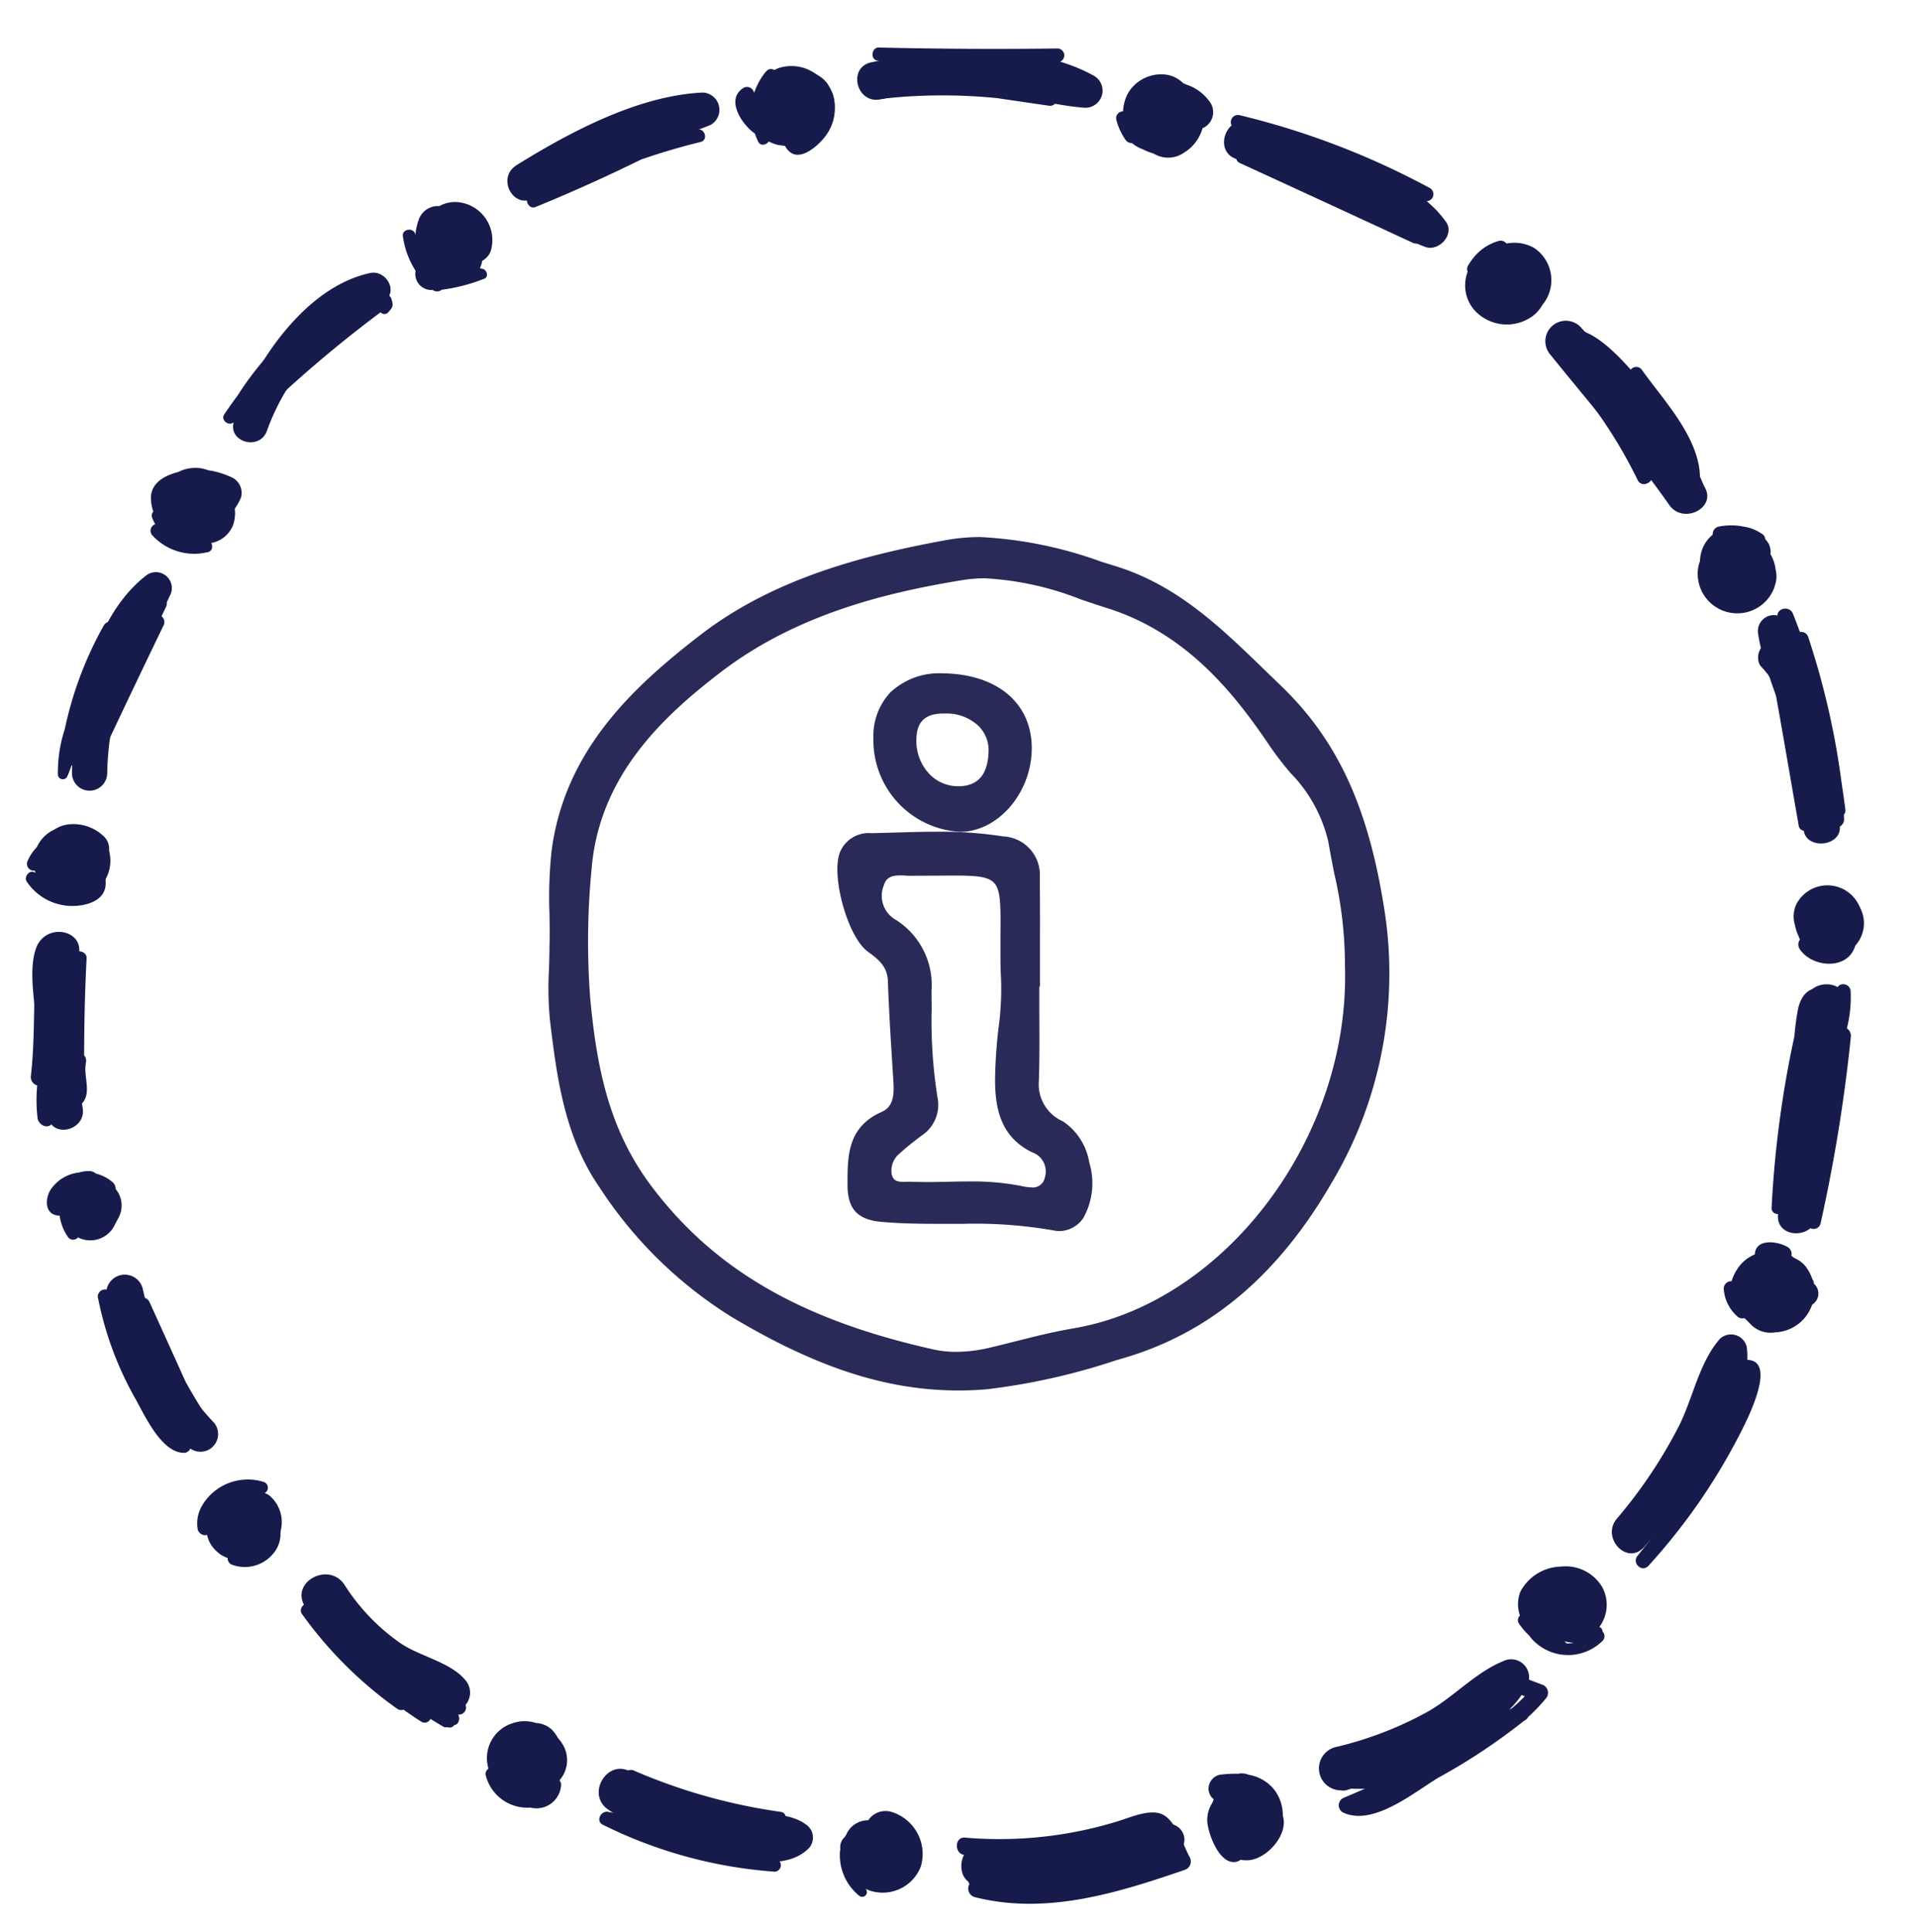 <svg height="98.809" viewBox="0 0 98.051 98.809" width="98.051" xmlns="http://www.w3.org/2000/svg"><g fill-rule="evenodd"><g fill="#2a2a58" transform="translate(3.746 -229.337)"><path d="m67.02 275.593c-.831-5.118-2.414-8.479-5.295-11.236l-.779-.752c-2.31-2.238-4.49-4.351-7.662-5.327l-.687-.212a21.164 21.164 0 0 0 -6.197-1.266 9.772 9.772 0 0 0 -1.765.157c-4.081.752-8.767 1.916-12.566 4.855-3.553 2.737-6.932 5.967-7.6 11.02a22.219 22.219 0 0 0 -.111 3.232c.009.56.017 1.12 0 1.683 0 .388-.013.778-.025 1.168a17.125 17.125 0 0 0 .05 2.585c.333 2.767.711 5.9 2.512 8.52a21.79 21.79 0 0 0 6.731 6.63c4.374 2.622 7.972 3.792 11.665 3.792.478 0 .963-.021 1.439-.062a33.291 33.291 0 0 0 6.572-1.47l.458-.135c4.4-1.3 7.867-4.229 10.6-8.943a20.922 20.922 0 0 0 2.66-14.239zm-18.873 22.347c-.44.111-.882.222-1.322.326a7.606 7.606 0 0 1 -1.664.2 5.344 5.344 0 0 1 -1.167-.124c-6.753-1.509-11.193-4.076-14.4-8.321-2.128-2.821-2.8-5.885-3.15-9.618a38.284 38.284 0 0 1 .066-6.6c.38-4.732 3.558-7.76 6.618-10.1 3.959-3.028 8.678-4.1 12.345-4.7a7.331 7.331 0 0 1 1.17-.093 15.643 15.643 0 0 1 4.924 1.09c.43.145.86.291 1.289.425 4.02 1.26 6.475 4.279 8.347 7.065a17.016 17.016 0 0 0 1.05 1.365 7.459 7.459 0 0 1 1.939 3.511c.091.529.192 1.054.293 1.576a20.714 20.714 0 0 1 .561 4.806c.268 8.7-6.084 17.182-13.869 18.514-1.023.172-2.043.429-3.03.678z"/><path d="m51.955 288.036a2.065 2.065 0 0 1 -1.237-2.1c.036-1.169.028-2.355.022-3.5v-1.3h.033v-1.643c0-1.306.006-2.609-.011-3.917a1.965 1.965 0 0 0 -1.869-2.115 20.565 20.565 0 0 0 -3.384-.239c-.707 0-1.412.02-2.119.041-.419.011-.839.024-1.258.032a1.58 1.58 0 0 0 -1.586.969c-.479 1.194.389 4.326 1.409 5.079.589.425 1.009.783 1.04 1.512.051 1.514.149 3.047.242 4.532l.04.641c.047.735-.038 1.276-.609 1.526-1.739.771-1.739 2.252-1.739 3.683-.009 1.264.494 1.825 1.735 1.935.938.085 1.865.1 2.967.1h1.223a23.306 23.306 0 0 1 4.661.346 1.374 1.374 0 0 0 .259.025 1.5 1.5 0 0 0 1.219-.674 3.648 3.648 0 0 0 .3-2.838 3.145 3.145 0 0 0 -1.338-2.095zm-7.837 3.084-.332.006c-.309 0-.518-.062-.595-.374a1.13 1.13 0 0 1 .4-1.074c.344-.318.728-.611 1.1-.9a1.879 1.879 0 0 0 .841-1.965 25.094 25.094 0 0 1 -.3-4.5l-.007-.941a3.945 3.945 0 0 0 -1.81-3.635 1.407 1.407 0 0 1 -.632-1.763c.125-.429.423-.518.832-.518.094 0 .189 0 .283.009s.185.009.273.009l2.216-.011c1.13 0 1.72.053 2.022.358.358.36.353 1.109.344 2.6 0 .529-.007 1.149.006 1.884a14.717 14.717 0 0 1 -.111 2.993 25.2 25.2 0 0 0 -.173 2.621c.008 1.372.239 2.882 1.886 3.692a1.035 1.035 0 0 1 .658 1.3.617.617 0 0 1 -.663.5 2.875 2.875 0 0 1 -.558-.077 12.957 12.957 0 0 0 -2.648-.228c-.373 0-.746.008-1.12.016s-.743.015-1.115.015c-.235-.004-.48-.007-.797-.017z" transform="translate(-1.326 -1.353)"/><path d="m46.86 272.5c1.941-.008 3.651-2 3.659-4.264.007-2.3-1.747-3.808-4.56-3.841a3.652 3.652 0 0 0 -2.658.96 3.248 3.248 0 0 0 -.881 2.368 4.69 4.69 0 0 0 4.44 4.777zm.964-5.385a1.742 1.742 0 0 1 .486 1.286c-.039 1.15-.518 1.729-1.464 1.768h-.094a2.04 2.04 0 0 1 -1.475-.63 2.467 2.467 0 0 1 -.658-1.8c.021-.879.461-1.289 1.385-1.289h.116a2.365 2.365 0 0 1 1.705.664z" transform="translate(-1.492 -.626)"/></g><g fill="#161b4b"><path d="m434.549 493.47a1.7 1.7 0 0 0 -2.677-.69 1.4 1.4 0 0 0 -.23 1.771 1.18 1.18 0 0 0 .216.313c.023.027.049.05.073.074a.406.406 0 0 0 .033.031 1.311 1.311 0 0 0 1.485.292 1.442 1.442 0 0 0 1.1-1.792" transform="matrix(-.276 -.961 .961 -.276 -350.402 614.037)"/><path d="m449.614 496.837a1.809 1.809 0 0 0 -2.641-1.314 2.07 2.07 0 0 0 -1.051 2.169 1.954 1.954 0 0 0 1.74 1.539.554.554 0 0 0 .137.007.893.893 0 0 0 .766-.043 2.248 2.248 0 0 0 1.117-1.655 1.729 1.729 0 0 0 -.068-.7" transform="matrix(-.276 -.961 .961 -.276 -350.597 611.632)"/><path d="m463.252 506.448c.021-.707-.151-1.481-.878-1.7a2.183 2.183 0 0 0 -2.674 1.452 1.481 1.481 0 0 0 .158 2.193 1.843 1.843 0 0 0 .789.322 3.557 3.557 0 0 0 .441.449.877.877 0 0 0 1.08-.088 4.2 4.2 0 0 0 .746-1.125 1.823 1.823 0 0 0 .32-.685 1.923 1.923 0 0 0 .016-.818" transform="matrix(-.276 -.961 .961 -.276 -349.728 609.102)"/><path d="m471.345 520.725c0-.022.014-.043.019-.065a1.039 1.039 0 0 0 -.408-1.156 3.166 3.166 0 0 0 -2.3-.55 1.894 1.894 0 0 0 -1.46 1.68 1.508 1.508 0 0 0 .855 1.421.925.925 0 0 0 .372.564 1.949 1.949 0 0 0 2.876-.989 1.655 1.655 0 0 0 .05-.9" transform="matrix(-.276 -.961 .961 -.276 -347.847 607.22)"/><path d="m473.058 536.747a2.112 2.112 0 0 0 -2.462-1.888c-.065.009-.127.023-.19.037a1.163 1.163 0 0 0 -.937.464 1.508 1.508 0 0 0 -.273.479 2.231 2.231 0 0 0 -.233 1.55c.27 1.246 1.786 2.141 2.849 1.354a2.11 2.11 0 0 0 1.245-2" transform="matrix(-.276 -.961 .961 -.276 -345.419 606.23)"/><path d="m466.951 550.828a1.663 1.663 0 0 0 -2.272.361c-.109.072-.209.147-.3.218a1.416 1.416 0 0 0 -.386 1.509 2.146 2.146 0 0 0 .943 1.255.46.46 0 0 0 .009.079.9.9 0 0 0 1.074.681 2.338 2.338 0 0 0 1.274-.925 2.162 2.162 0 0 0 -.34-3.178" transform="matrix(-.276 -.961 .961 -.276 -342.727 606.308)"/><path d="m456.76 564.887a2.18 2.18 0 0 0 -.254-1.073 1.929 1.929 0 0 0 -2.5-.86 2.24 2.24 0 0 0 -1.118 2.838 1.854 1.854 0 0 0 .394.59 1.977 1.977 0 0 0 2.93.384 2.053 2.053 0 0 0 .552-1.879" transform="matrix(-.276 -.961 .961 -.276 -340.296 607.516)"/><path d="m440.667 569.324a2.023 2.023 0 0 0 -2.065 3.466c.017.01.037.016.056.029a1.4 1.4 0 0 0 .778.262 1.943 1.943 0 0 0 1.73-.573 1.124 1.124 0 0 0 .487-.557 2.153 2.153 0 0 0 -.987-2.627" transform="matrix(-.276 -.961 .961 -.276 -338.628 609.589)"/><path d="m425.193 571.182a1.6 1.6 0 0 0 -.091-1.079c-.006-.01-.014-.02-.021-.031-.016-.119-.037-.237-.059-.353a.859.859 0 0 0 -.588-.647 1.877 1.877 0 0 0 -1.382.19 1.663 1.663 0 0 0 -.807 1.158v.052a1.109 1.109 0 0 0 -.093.678 1.7 1.7 0 0 0 1.093 1.259 1.657 1.657 0 0 0 1.646-.3 1.024 1.024 0 0 0 .307-.925" transform="matrix(-.276 -.961 .961 -.276 -337.936 612.044)"/><path d="m410.62 562.561c-1.052-1.388-3.372-.477-3.674 1.082a2.087 2.087 0 0 0 2.957 2.206 1.716 1.716 0 0 0 .51-.44 1.894 1.894 0 0 0 .437-.49 2.135 2.135 0 0 0 -.229-2.358" transform="matrix(-.276 -.961 .961 -.276 -338.373 614.759)"/><path d="m399.558 549.394a1.771 1.771 0 0 0 -2.452.282 2.4 2.4 0 0 0 -.629 1.75 1.483 1.483 0 0 0 .109 1.179 1.9 1.9 0 0 0 2.012.876 2.175 2.175 0 0 0 1.612-1.751 2.412 2.412 0 0 0 -.652-2.335" transform="matrix(-.276 -.961 .961 -.276 -339.921 616.99)"/><path d="m395.413 535.469a6.032 6.032 0 0 0 .214-.931.739.739 0 0 0 -.5-.729.682.682 0 0 0 -.613.094 2.043 2.043 0 0 0 -.6-.263 2.246 2.246 0 0 0 -.947-.036 2.078 2.078 0 0 0 -.442.077 1.7 1.7 0 0 0 -.917 2.577 2.119 2.119 0 0 0 2.619.714 2.152 2.152 0 0 0 .989-1 .93.93 0 0 0 .2-.5" transform="matrix(-.276 -.961 .961 -.276 -342.121 618.487)"/><path d="m397.895 519.238c-.027-.034-.055-.065-.085-.1a1.825 1.825 0 0 0 -.583-1.067 1.853 1.853 0 0 0 -2.822.282 2.092 2.092 0 0 0 .476 2.818 2.247 2.247 0 0 0 3.115-.687 1.06 1.06 0 0 0 -.1-1.247" transform="matrix(-.276 -.961 .961 -.276 -344.762 618.777)"/><path d="m406.321 505.434a1.867 1.867 0 0 0 -2.189-1.823 1.976 1.976 0 0 0 -1.623 2.356 2.073 2.073 0 0 0 2.929 1.29 1.284 1.284 0 0 0 .562-.692 1.863 1.863 0 0 0 .321-1.131" transform="matrix(-.276 -.961 .961 -.276 -347.336 618.087)"/><path d="m416.536 494.915a2.026 2.026 0 0 0 -.4 2.482 1.778 1.778 0 0 0 2.641.734 1.659 1.659 0 0 0 .184-.2c.01-.009.022-.015.033-.023 1.7-1.474-.654-4.452-2.455-2.991" transform="matrix(-.276 -.961 .961 -.276 -349.366 616.385)"/><path d="m429.994 493.177a16.248 16.248 0 0 0 -8.552 1.9.905.905 0 0 0 .837 1.6 14.363 14.363 0 0 1 7.627-1.612.948.948 0 0 0 .088-1.892" transform="matrix(-.276 -.961 .961 -.276 -349.81 615.647)"/><path d="m445.617 494.673c-.977-.717-2.845-.854-4.007-1.094-1.465-.3-2.939-.528-4.424-.7-1.171-.134-1.247 1.688-.087 1.828 1.421.169 2.831.388 4.231.695q.887.194 1.764.426c.293.076.585.154.875.237a2.15 2.15 0 0 0 .264.129.807.807 0 0 0 .294.383c1.243.894 2.288-1.03 1.09-1.908" transform="matrix(-.276 -.961 .961 -.276 -350.544 613.254)"/><path d="m460.066 504.447c-1.292-3.189-5.512-5.423-8.61-6.373a.9.9 0 0 0 -.56 1.714 14.985 14.985 0 0 1 4.366 2.165c1.358.989 2.242 2.348 3.485 3.418a.816.816 0 0 0 1.319-.925" transform="matrix(-.276 -.961 .961 -.276 -350.366 610.817)"/><path d="m464.366 509.208c-.926-.657-1.862.811-.955 1.472a11.262 11.262 0 0 1 3.221 3.577 39.716 39.716 0 0 1 1.514 4.081c.342.792 1.509.428 1.564-.346.244-3.386-2.77-6.96-5.343-8.784" transform="matrix(-.276 -.961 .961 -.276 -349.209 608.317)"/><path d="m471.811 524.306c-.333-1.166-2.163-.767-1.844.415a29.055 29.055 0 0 1 .914 4.824c.155 1.63-.012 3.266.176 4.886a.886.886 0 0 0 1.7.08c.767-3.216-.059-7.088-.942-10.205" transform="matrix(-.276 -.961 .961 -.276 -347.23 606.577)"/><path d="m470.39 540.517a21.064 21.064 0 0 1 -1.158 5.365c-.581 1.6-1.574 3-2.146 4.587a.877.877 0 0 0 1.414.917c2.626-2.581 3.558-7.246 3.84-10.777.1-1.258-1.838-1.345-1.95-.092" transform="matrix(-.276 -.961 .961 -.276 -344.582 606.31)"/><path d="m464.042 554.837a24.981 24.981 0 0 1 -3.342 4.525c-1.13 1.2-2.66 2.14-3.612 3.464-.426.595.2 1.624.947 1.365 1.7-.6 3.088-2.153 4.275-3.471a27.494 27.494 0 0 0 3.439-4.77c.649-1.133-1.037-2.248-1.708-1.112" transform="matrix(-.276 -.961 .961 -.276 -341.81 607.232)"/><path d="m452.365 565.628c-3.018 1.269-5.945 2.646-9.048 3.715-1.209.415-.8 2.382.442 1.973a58.98 58.98 0 0 0 9.574-3.83 1.048 1.048 0 0 0 -.968-1.858" transform="matrix(-.276 -.961 .961 -.276 -339.407 608.985)"/><path d="m438.249 571.076c-1.679-.218-3.435.109-5.141.05a36 36 0 0 1 -5.117-.576c-1.029-.186-1.371 1.63-.335 1.828 3.239.62 7.544 1.43 10.731.3a.814.814 0 0 0 -.138-1.6" transform="matrix(-.276 -.961 .961 -.276 -337.919 611.206)"/><path d="m422.11 569.1q-5-2.138-9.988-4.278c-1.194-.511-1.8 1.4-.625 1.915l9.965 4.347c1.226.536 1.873-1.459.648-1.984" transform="matrix(-.276 -.961 .961 -.276 -338.102 614.009)"/><path d="m408.681 561.974c-.881-1.375-2.569-2.178-3.757-3.294a24.637 24.637 0 0 1 -3.629-4.312c-.7-1.063-2.48-.172-1.779.933a25.888 25.888 0 0 0 3.848 4.8c1.243 1.2 2.784 2.825 4.549 3.075a.828.828 0 0 0 .768-1.2" transform="matrix(-.276 -.961 .961 -.276 -339.288 616.307)"/><path d="m396.957 549.241c-.165-1.515-1.065-2.925-1.42-4.43a18.355 18.355 0 0 1 -.435-5.017 1.123 1.123 0 0 0 -2.243-.107 20.448 20.448 0 0 0 .457 5.627c.367 1.591.847 3.622 2.077 4.744a.92.92 0 0 0 1.564-.817" transform="matrix(-.276 -.961 .961 -.276 -341.389 618.019)"/><path d="m393.638 522.82c-1.346 2.79-3.119 7.853-1.13 10.682a.812.812 0 0 0 1.364-.293c.467-1.392.068-2.978.2-4.445a15.652 15.652 0 0 1 1.423-5.052c.486-1.063-1.349-1.957-1.862-.892" transform="matrix(-.276 -.961 .961 -.276 -343.899 618.945)"/><path d="m401.65 508.2a15.487 15.487 0 0 0 -3.658 4.536c-.69 1.319-1.842 3.292-1.072 4.731a.805.805 0 0 0 1.237.22c1.076-.828 1.211-2.758 1.855-3.95a13.765 13.765 0 0 1 3.151-3.87c1.094-.951-.415-2.614-1.513-1.666" transform="matrix(-.276 -.961 .961 -.276 -346.394 618.802)"/><path d="m414.241 497.808a13.448 13.448 0 0 0 -4.4 2.208c-1.09.831-2.834 2.25-2.862 3.723a.974.974 0 0 0 1.407.9c1.088-.484 1.787-1.9 2.721-2.668a10.458 10.458 0 0 1 3.637-1.915c1.407-.424.923-2.674-.506-2.25" transform="matrix(-.276 -.961 .961 -.276 -348.456 617.638)"/><path d="m395.31 522.643a9.424 9.424 0 0 0 -1.358 5.228.275.275 0 0 0 .033.118c-.01.1-.023.2-.033.3-.083.938-.062 1.866-.069 2.805 0 .384.071 1.051-.25 1.36a3.173 3.173 0 0 1 -1.332.34c-.037-.655-.069-1.316-.084-1.976a.423.423 0 0 0 .092-.292 13.122 13.122 0 0 1 1.943-7.486c.2-.332-.178-.624-.469-.511a.456.456 0 0 0 -.709.056c-1.912 3.261-1.823 7.077-1.636 10.729a.453.453 0 0 0 .575.417c.686-.151 2.009-.167 2.489-.76.449-.557.272-1.67.269-2.312a20.564 20.564 0 0 1 1.357-7.7c.185-.478-.576-.743-.818-.321" transform="matrix(-.276 -.961 .961 -.276 -343.879 618.985)"/><path d="m402.861 509.5c-.024.019-.044.038-.066.057l-.007.009a9.292 9.292 0 0 0 -1.94 2.471q-.909 1.483-1.816 2.965c.015-2.379 1.6-4.762 2.592-6.818.166-.349-.3-.747-.572-.42a23.441 23.441 0 0 0 -4.726 7.779.33.33 0 0 0 .607.239c.707-1.315 1.368-2.6 2.093-3.847a7.654 7.654 0 0 0 -.577 4.239.279.279 0 0 0 .159.206c-.154.376.4.687.574.3a29.1 29.1 0 0 1 4.113-6.648c.232-.28-.1-.792-.432-.533" transform="matrix(-.276 -.961 .961 -.276 -346.423 618.871)"/><path d="m396.611 548.784a19.98 19.98 0 0 1 -2.654-8.593 2.907 2.907 0 0 0 -.034-.521c-.084-.541-.905-.562-.876.021 0 .072.009.142.013.213a6.236 6.236 0 0 0 -.2.692c-.052-.379-.1-.76-.147-1.143a.418.418 0 0 0 -.712-.275c-1.132 1.274-.006 3.8.365 5.192a30.568 30.568 0 0 0 1.561 4.951c.015.047.027.093.043.14a.375.375 0 0 0 .106.169 9.386 9.386 0 0 0 .66 1.131.442.442 0 0 0 .691.072q.567-.758 1.132-1.516a.461.461 0 0 0 .055-.533m-.892.2c-.194.259-.386.518-.579.777a9.155 9.155 0 0 1 -.413-.819c-.3-2.121-1.222-4.249-1.342-6.376a20.886 20.886 0 0 0 2.334 6.418" transform="matrix(-.276 -.961 .961 -.276 -341.268 618.209)"/><path d="m407.028 562.054a2.793 2.793 0 0 0 -.781.187.24.24 0 0 0 -.063.036c-.087-.059-.182-.127-.284-.2a.367.367 0 0 0 -.091-.355 40.019 40.019 0 0 1 -5.06-6.333.338.338 0 0 0 -.574.356q.571.9 1.187 1.773c-.718-.9-1.4-1.836-2.063-2.775-.28-.394-.905-.02-.643.4a30.955 30.955 0 0 0 5.08 6.255c.542.51 3.6 3.474 3.715 1.06a.414.414 0 0 0 -.424-.4" transform="matrix(-.276 -.961 .961 -.276 -339.146 616.395)"/><path d="m422.519 570.185c.427-.629-.085-1.2-.636-1.481a13.129 13.129 0 0 0 -1.26-.549 54.233 54.233 0 0 0 -8.109-3.543c-.383-.141-.6.468-.256.655l.223.118a.381.381 0 0 0 .07.56l3.489 2.234c.051.033.106.066.161.1-.342-.129-.684-.258-1.024-.39-.616-.283-1.23-.561-1.847-.84a8.284 8.284 0 0 1 -1.017-.657.323.323 0 0 0 -.408.008c-.171-.078-.342-.157-.513-.234a.359.359 0 0 0 -.346.63 82.221 82.221 0 0 0 8.764 4.131.454.454 0 0 0 .454-.083 6.438 6.438 0 0 0 1.793.714.376.376 0 0 0 .182-.728c-.2-.047-.39-.1-.577-.163a1.055 1.055 0 0 0 .858-.479m-7.027-3.209q.382.138.763.277c.552.25 1.107.495 1.667.725.858.356 1.726.689 2.6 1.005.39.142 2.022.522.442.881-.27.06-.824-.162-1.157-.134a.3.3 0 0 0 -.073.017 16.507 16.507 0 0 0 -2.562-1.721q-.838-.525-1.679-1.051" transform="matrix(-.276 -.961 .961 -.276 -338.124 614.015)"/><path d="m438.664 572.293q-.588.044-1.179.074a.9.9 0 0 0 .073-1.134.855.855 0 0 0 -.756-.5c-.249-.006-.321.1-.56.193a2.268 2.268 0 0 1 -1.487.169c-2.2-.225-4.387-.472-6.581-.705-.436-.047-.521.706-.086.774.136.022.272.04.407.059a.337.337 0 0 0 .257.15l2.406.194q.97.1 1.943.176a9.16 9.16 0 0 0 2.817.206 5.43 5.43 0 0 0 .73-.32c-.108.183-.216.364-.323.547-.162.023-.323.043-.485.065-.314.031-.631.038-.945.055-1.066.05-2.133.058-3.2.036-1.212-.086-2.425-.222-3.637-.421a.412.412 0 0 0 -.2.8c.074.02.148.036.222.055a.335.335 0 0 0 .228.144c.451.071.9.133 1.354.191a40.073 40.073 0 0 0 7.64.42.378.378 0 0 0 .38-.337c.333-.026.666-.051 1-.086.5-.055.5-.84-.021-.8" transform="matrix(-.276 -.961 .961 -.276 -337.967 611.129)"/><path d="m453.113 566.168a.407.407 0 0 0 -.457-.174l-1.608.476a.325.325 0 0 0 -.441-.141c-.508.218-1.019.42-1.534.616a24.441 24.441 0 0 1 -4.175 1.124c-.549.1-.3.94.252.837.3-.058.607-.122.908-.19a.4.4 0 0 0 .242 0c.531-.15 1.058-.315 1.581-.486.242-.075.483-.151.721-.234q1.9-.579 3.825-1.107a2.178 2.178 0 0 1 -.806.767 25.555 25.555 0 0 1 -6.888 2.724q-.326.052-.652.1c-.066-.026-.13-.051-.194-.081a.329.329 0 0 0 -.446.173c-.407.083-.4.725.043.69q.354-.03.7-.079c1.968.508 4.274-.725 6.067-1.349a.353.353 0 0 0 .165-.547c1.758-.834 3.321-1.928 2.692-3.124" transform="matrix(-.276 -.961 .961 -.276 -339.361 608.878)"/><path d="m465.489 555.137a40.419 40.419 0 0 1 -2.517 3.873.313.313 0 0 0 -.289.125 20.09 20.09 0 0 1 -3.52 3.411 11.417 11.417 0 0 1 .675-1.45 28.759 28.759 0 0 0 3.4-4.178.237.237 0 0 0 .024-.246q.534-.724 1.065-1.453c.227-.313-.293-.691-.543-.4q-3.18 3.7-6.373 7.387c-.3.346.2.835.517.494l.666-.719a12.382 12.382 0 0 0 -.5 1.445.374.374 0 0 0 .555.406c.218-.144.432-.294.645-.447a.361.361 0 0 0 .571.429 40.294 40.294 0 0 0 6.269-8.326.365.365 0 0 0 -.639-.353" transform="matrix(-.276 -.961 .961 -.276 -341.771 607.158)"/><path d="m472.266 540.844q-.269.607-.533 1.223a.862.862 0 0 0 -.563-.524.357.357 0 0 0 -.382.149c.072-.376.142-.753.2-1.132.064-.414-.568-.577-.636-.159a27.905 27.905 0 0 1 -1.62 5.8q-.552 1.215-1.1 2.431a.346.346 0 0 0 .111.43c-.09.2-.177.392-.27.585-.177.362.369.667.547.3a33.6 33.6 0 0 0 1.774-4.4l1.259-2.739c-.031.371-.114.892-.225 1.488a29.207 29.207 0 0 0 -1.308 4.291.306.306 0 0 0 .289.384c-.081.349-.142.606-.164.718a.351.351 0 0 0 .68.171q1.206-4.41 2.571-8.773c.114-.363-.47-.6-.628-.248" transform="matrix(-.276 -.961 .961 -.276 -344.516 606.223)"/><path d="m471.66 530.3c-.047-.549-.111-1.1-.185-1.65q-.265-2.185-.635-4.355c-.063-.36-.682-.263-.639.1 0 .022 0 .044.008.064-.1-.342-.695-.249-.653.126q.321 2.948.845 5.868c.055 1.049.064 2.1.021 3.164-.016.4.552.415.656.078a.281.281 0 0 0 .319.08.3.3 0 0 0 .538-.174q-.1-1.655-.275-3.3" transform="matrix(-.276 -.961 .961 -.276 -347.14 606.616)"/><path d="m468.737 517.3c-.228-.4-.455-.8-.685-1.2-.08-.23-.162-.463-.251-.69l.042.051c.209.242.63-.035.524-.323-.049-.137-.1-.27-.157-.4a.3.3 0 0 0 .086-.3 5.514 5.514 0 0 0 -.848-1.784 15.709 15.709 0 0 0 -2.015-2.863c-.243-.32-.492-.635-.756-.942-.212-.244-.625.056-.519.323a.3.3 0 0 0 .042.2c.057.087.111.176.168.264a1.174 1.174 0 0 0 -.163-.078c-.256-.1-.441.241-.322.441.242.415.486.83.73 1.244a.338.338 0 0 0 .022.27 63.921 63.921 0 0 1 2.866 6.476.263.263 0 0 0 -.1.392c.186.3.244.335.605.332a.322.322 0 0 0 .3-.411c-.058-.182-.122-.362-.184-.542a.352.352 0 0 0 .259-.129.246.246 0 0 0 .36-.32" transform="matrix(-.276 -.961 .961 -.276 -349.292 608.203)"/><path d="m458.583 504.7c-.367-.327-.728-.657-1.09-.988a12.569 12.569 0 0 0 -1.911-2.224v-.009a.4.4 0 0 0 .372-.45q.82.644 1.6 1.343a.392.392 0 0 0 .54-.568 18.626 18.626 0 0 0 -4.537-3.375 7.135 7.135 0 0 0 -2.142-.983.252.252 0 0 0 -.233.425c.155.132.318.254.485.372a.335.335 0 0 0 .12.2c.59.511 1.168 1.023 1.707 1.571l-1.435-.839a.371.371 0 0 0 -.433.592q2.831 2.475 5.634 4.983a.379.379 0 0 0 .476.029c.141.122.279.248.42.37.3.259.725-.183.426-.449" transform="matrix(-.276 -.961 .961 -.276 -350.494 610.716)"/><path d="m444.89 494.563c-1.82-.691-3.717-1.118-5.527-1.869a.448.448 0 0 0 -.569.171 8.061 8.061 0 0 0 -1.606-.444c-.334-.054-.723.318-.474.649a2.538 2.538 0 0 0 .695.657c-.23.12-.377.311-.262.771.242.962 1.235.746 1.938 1.02.052.023.1.044.154.069a.411.411 0 0 0 .37.009c1.585.462 3.164.947 4.723 1.489.427.15.681-.529.287-.733l-.034-.016a.335.335 0 0 0 -.159-.491c-.709-.265-1.424-.5-2.141-.717a.449.449 0 0 0 .113-.333 13.358 13.358 0 0 0 2.3.539.4.4 0 0 0 .191-.773m-6.328-.387a3.544 3.544 0 0 1 .3-.248.355.355 0 0 0 .052-.068c.553.234 1.1.505 1.63.773l-.828-.222a.335.335 0 0 0 -.428.257l-.037-.01a7.338 7.338 0 0 0 -.71-.251c-.542-.389-.161-.006.019-.23" transform="matrix(-.276 -.961 .961 -.276 -350.633 613.217)"/><path d="m429.989 492.8a17.135 17.135 0 0 0 -5.437.412c-.945.226-3.059.517-3.368 1.646a.356.356 0 0 0 .339.431.346.346 0 0 0 .362.229.382.382 0 0 0 .071-.006c.219-.041.44-.077.659-.114l-.783.2c-.393.1-.3.782.116.721l.072-.01a.342.342 0 0 0 .44.215c.725-.23 1.458-.427 2.194-.6q2.211-.319 4.425-.648c.474-.07.487-.8-.017-.768-.14.01-.279.024-.42.035a.412.412 0 0 0 -.312-.617l.45-.054a.356.356 0 0 0 .3-.235l.927-.107a.369.369 0 0 0 -.019-.737" transform="matrix(-.276 -.961 .961 -.276 -349.884 615.633)"/><path d="m414.021 497.582a20.741 20.741 0 0 0 -5.986 3.331.378.378 0 0 0 -.149.312c-.285.229-.567.462-.844.706a.327.327 0 0 0 .012.484l-.538.5a.294.294 0 0 0 -.106.218l-.006.007a.286.286 0 0 0 .01.356c-.041.229.232.4.464.344a.358.358 0 0 0 .582.394 30.475 30.475 0 0 1 4.014-3.449c.922-.657 2.271-1.19 2.725-2.308a.412.412 0 0 0 .027-.2l.087-.045c.361-.184.09-.789-.293-.65m-3.926 3.325c-.351.272-.692.556-1.029.844.034-.041.066-.083.1-.125a.324.324 0 0 0 .064-.284l1.056-.961.006-.008c.2-.128.406-.254.612-.375a18.29 18.29 0 0 1 1.72-.851c-.223.15-.456.287-.675.432q-.953.628-1.855 1.328" transform="matrix(-.276 -.961 .961 -.276 -348.458 617.746)"/><path d="m405.125 504.263c-.25-.425-.84-.1-.746.337a8 8 0 0 1 .24 1.139c.034.631-.428.721-.954.519a1.052 1.052 0 0 1 -.375-.249 5.019 5.019 0 0 1 -.286-.848 5.085 5.085 0 0 0 .719-.845.281.281 0 0 0 .041-.222 1.684 1.684 0 0 1 .471-.066c.413.006.4-.633-.015-.642a2.19 2.19 0 0 0 -2.2 1.742 1.264 1.264 0 0 0 .673 1.827.341.341 0 0 0 .256-.014 1.562 1.562 0 0 0 1.791.646c1.561-.483.966-2.332.385-3.323" transform="matrix(-.276 -.961 .961 -.276 -347.341 618.19)"/><path d="m394.688 534.333a1.59 1.59 0 0 0 -1.411-1.047c-.571-.049-1.765.065-2.054.66a.58.58 0 0 0 -.027.475 1.761 1.761 0 0 0 -.129.368c-.25 1.092 1.052 2.9 2.257 2.156a.245.245 0 0 0 -.069-.441 2.869 2.869 0 0 1 -1.076-.435 1.207 1.207 0 0 1 -.421-1.146 1.14 1.14 0 0 0 .273.071 1.675 1.675 0 0 0 .7-.074 1.991 1.991 0 0 0 .867.342.663.663 0 0 0 .791-.472c.022-.006.044-.009.065-.016a.355.355 0 0 0 .235-.439" transform="matrix(-.276 -.961 .961 -.276 -342.154 618.544)"/><path d="m399.507 552.244a.215.215 0 0 0 -.367-.143c-.406.393-.643-.13-.547-.526a2.164 2.164 0 0 1 .376-.6 1.454 1.454 0 0 0 .316-.849.7.7 0 0 0 -.312-.535 1.293 1.293 0 0 0 -.61-.088l.078-.085a.326.326 0 0 0 -.326-.532 3.917 3.917 0 0 0 -.774.358.227.227 0 0 0 -.064.015 2.5 2.5 0 0 0 -1.183 3.531.337.337 0 0 0 .436.1.262.262 0 0 0 .329-.246c.015-.233.042-.461.073-.686a1.638 1.638 0 0 1 1.03-1.078c.286-.1.155-.561-.138-.46-.076.026-.147.057-.216.089a4.681 4.681 0 0 1 .392-.409c.014 0 .024.006.04.007.215.034.555-.1.483.36-.02.123-.213.293-.286.4a1.545 1.545 0 0 0 -.293 1.49c.293.635 1.67.815 1.561-.111m-3.043-1.3a.3.3 0 0 0 .135-.085 4.948 4.948 0 0 0 -.215.456 1.971 1.971 0 0 1 .077-.368" transform="matrix(-.276 -.961 .961 -.276 -339.916 617.098)"/><path d="m419.257 494.75c-.021-.023-.043-.047-.065-.069s-.017-.019-.027-.027-.009 0-.013-.008a1.778 1.778 0 0 0 -.979-.445c-.282-.041-.6.339-.3.557a1.81 1.81 0 0 1 .549.649 1.3 1.3 0 0 0 -.22-.02c-.329 0-.315.51.014.513a.655.655 0 0 1 .37.108 1.6 1.6 0 0 1 -.933 1.529.252.252 0 0 0 -.063.047 1.149 1.149 0 0 1 -.467-1.688.34.34 0 0 0 -.471-.453c-.041.028-.078.057-.116.086a.339.339 0 0 0 -.626-.115 1.88 1.88 0 0 0 -.078 2.056 1.564 1.564 0 0 0 1.627.774 1.877 1.877 0 0 0 .833.084 1.109 1.109 0 0 0 .28-.051.338.338 0 0 0 .058-.615 2.285 2.285 0 0 0 .215-.25.328.328 0 0 0 .2.225c-.019.081-.036.162-.055.236a.312.312 0 0 0 .572.226 2.72 2.72 0 0 0 -.3-3.349" transform="matrix(-.276 -.961 .961 -.276 -349.402 616.45)"/><path d="m449.493 497.163a.23.23 0 0 0 -.158-.063 2.268 2.268 0 0 0 -.821-1.926.35.35 0 0 0 -.542.084 1.765 1.765 0 0 0 -.061 1.243c.177.713.483 1.547-.589 1.594a1.86 1.86 0 0 1 -.88-.1.54.54 0 0 1 -.2-.414.3.3 0 0 0 .4-.211 1.68 1.68 0 0 1 .678-.991.326.326 0 0 0 .018-.508 3.768 3.768 0 0 1 .486-.5c.251-.214-.036-.634-.329-.535a2.8 2.8 0 0 0 -1.8 1.784c-.232.7-.283 1.788.571 2.058a3.079 3.079 0 0 0 1.333.106.29.29 0 0 0 .235.2 1.594 1.594 0 0 0 1.494-.543c.3-.363.529-.9.158-1.275" transform="matrix(-.276 -.961 .961 -.276 -350.656 611.706)"/><path d="m462.081 505.161a1.5 1.5 0 0 0 -.343-.179.3.3 0 0 0 -.312-.4 2.615 2.615 0 0 0 -.361.062.348.348 0 0 0 -.514-.294 2.893 2.893 0 0 0 -1.591 2.369v.006c0 .031-.01.061-.012.092-.026.406.564.427.678.079a.4.4 0 0 0 .129.013 1.852 1.852 0 0 0 .06.253c.064.207.415.169.389-.063a1.917 1.917 0 0 1 .134-.9c.358-.49.861-.9 1.452-.511.328.214.6-.31.291-.528" transform="matrix(-.276 -.961 .961 -.276 -349.768 609.173)"/><path d="m470.4 518.559c-.029 0-.057 0-.086-.008h-.009a4.367 4.367 0 0 0 -1.793.148.82.82 0 0 0 -1.181.568.389.389 0 0 0 -.119.457 8.835 8.835 0 0 0 -.06 2.195c-.016.287.363.316.5.121a1.7 1.7 0 0 0 .233-1.1 4.386 4.386 0 0 1 .028-.963 1.266 1.266 0 0 0 1-.449.384.384 0 0 0 .09-.2 5.906 5.906 0 0 1 1.329-.128c.355 0 .434-.585.07-.636" transform="matrix(-.276 -.961 .961 -.276 -347.903 607.25)"/><path d="m473.142 536.2a3.382 3.382 0 0 0 -.89-.9c.047-.01.1-.017.143-.028a.364.364 0 0 0 .239-.448c-.3-1.011-1.66-.6-2.279-.163-.041.029-.08.06-.118.091-.111.007-.222.017-.334.034h-.01c-.03.006-.062.008-.092.013-.3.052-.293.377-.127.558a2.626 2.626 0 0 0 -.34.707.761.761 0 0 0 -.434.109c-.753.411-.092 1.665.28 2.1a2.307 2.307 0 0 0 2.519.739c.681-.265 1.322-1.211.725-1.837a.3.3 0 0 0 -.465.072 3.661 3.661 0 0 1 -.293.831 1.251 1.251 0 0 1 -1.3.112 1.9 1.9 0 0 1 -.612-.452.472.472 0 0 1 -.031-.042.314.314 0 0 0 .25-.259 1.955 1.955 0 0 0 -.041-.646 1.985 1.985 0 0 1 .474-1.2 1.094 1.094 0 0 1 .093-.087c.167 0 .336-.008.5-.021a2.538 2.538 0 0 1 .681.255c-.214.175-.144.6.2.575a.7.7 0 0 1 .685.218.071.071 0 0 0 .014.019c.016.021.036.042.052.066.251.277.716-.1.506-.413" transform="matrix(-.276 -.961 .961 -.276 -345.503 606.316)"/><path d="m467.428 550.856a2.21 2.21 0 0 0 -.567-.292.353.353 0 0 0 -.355-.449 3.179 3.179 0 0 0 -1.084.173.363.363 0 0 0 -.246.268 1.85 1.85 0 0 0 -.463.451 2.913 2.913 0 0 0 -.478.681.354.354 0 0 0 -.016.3 2.627 2.627 0 0 0 -.113.42c-.007.03-.015.062-.021.092h.006c0 .033-.013.066-.017.1a.348.348 0 0 0 .425.356.361.361 0 0 0 .535.028 2.169 2.169 0 0 1 .549-.425.354.354 0 0 0 -.129-.648 5.8 5.8 0 0 1 .317-.592 1.261 1.261 0 0 1 .46-.088l.015.006a.338.338 0 0 0 .158.008 1.279 1.279 0 0 1 .565.235c.854.619.406 1.713-.4 2.121-.24.119-.108.51.147.5 1.7-.1 1.982-2.347.717-3.245" transform="matrix(-.276 -.961 .961 -.276 -342.799 606.303)"/><path d="m434.373 492.175c-.357-.417-1.151-.683-1.4.014-.006.016-.007.03-.012.047a2.549 2.549 0 0 0 -1.183.112.321.321 0 0 0 -.149.484 1.385 1.385 0 0 0 1.567 2.215.429.429 0 0 0 .629.284 2.072 2.072 0 0 0 .689-.72.475.475 0 0 0 .2-.246 1.6 1.6 0 0 0 .088-.558 2 2 0 0 0 -.43-1.631m-1.652 1.024a.4.4 0 0 1 .3.194.322.322 0 0 0 -.214.147.982.982 0 0 0 -.116.256c-.3-.147-.22-.463.026-.6" transform="matrix(-.276 -.961 .961 -.276 -350.493 614.093)"/><path d="m397.5 518.021c-.037-.043-.072-.085-.112-.126a.7.7 0 0 0 -.357-.339.947.947 0 0 0 -.191-.055c-.026-.013-.05-.028-.078-.041a2.683 2.683 0 0 0 -2.453.306.243.243 0 0 0 .2.439 5.211 5.211 0 0 1 1.465-.192 1.262 1.262 0 0 0 -.119.932.975.975 0 0 0 1.467.5.355.355 0 0 0 .558-.156 1.216 1.216 0 0 0 -.378-1.272m-.762 1-.362-.448a.472.472 0 0 1 .051-.263.271.271 0 0 0 .194.048h.092a.279.279 0 0 1 .116.047c-.229.111-.092.49.131.49a.181.181 0 0 1 -.223.126" transform="matrix(-.276 -.961 .961 -.276 -344.81 618.768)"/><path d="m411.091 563.628a1.972 1.972 0 0 0 -.278-.813 2.387 2.387 0 0 0 -.711-.714.381.381 0 0 0 -.3-.5 2.061 2.061 0 0 0 -1.481.269.372.372 0 0 0 -.19.457l-.016.016a.307.307 0 0 0 -.222.01 1.417 1.417 0 0 0 -.824 1.866.472.472 0 0 0 .2.227 2.514 2.514 0 0 0 .542 1.093.351.351 0 0 0 0 .187.665.665 0 0 0 1.008.387c.4.121.532-.439.241-.648a1.2 1.2 0 0 0 -.42-.2 1.226 1.226 0 0 1 -.106-.078 1.641 1.641 0 0 1 -.495-1.133 1.253 1.253 0 0 1 .014-.162 2.856 2.856 0 0 1 1.122-1.294 1.9 1.9 0 0 1 .96.755 1.26 1.26 0 0 1 -.39 1.516.435.435 0 0 0 .435.712 1.713 1.713 0 0 0 .329-.178.416.416 0 0 0 .5-.079c.439-.435.854-1.439.083-1.7" transform="matrix(-.276 -.961 .961 -.276 -338.425 614.766)"/><path d="m425.372 569.487a1.475 1.475 0 0 0 -1.535-.365.46.46 0 0 0 -.314-.037l-.017.006a.426.426 0 0 0 -.463-.156c-1.047.312-1.722 1.958-.719 2.716a.387.387 0 0 0 .607-.453.457.457 0 0 0 .616-.109 1.143 1.143 0 0 0 .956.09.162.162 0 0 1 -.015.014.434.434 0 0 0 -.144.413.982.982 0 0 1 -.354.094.4.4 0 0 0 .02.792 1.788 1.788 0 0 0 1.362-3m-1.664.892-.02-.021a1.357 1.357 0 0 1 .1-.283.762.762 0 0 1 .792-.112.491.491 0 0 1 -.877.415" transform="matrix(-.276 -.961 .961 -.276 -337.939 612.096)"/><path d="m441.978 572.017a3.267 3.267 0 0 0 .32-1.188.392.392 0 0 0 -.314-.38 1.791 1.791 0 0 0 -.46-.636 1.93 1.93 0 0 0 -2.084-.263.413.413 0 0 0 -.591-.2 3.484 3.484 0 0 0 -.383.33.62.62 0 0 0 -.431.626.441.441 0 0 0 .407.419.422.422 0 0 0 .783.117 1.207 1.207 0 0 1 1.617-.492.323.323 0 0 0 -.021.154 1.509 1.509 0 0 1 -.264 1 2 2 0 0 0 -.055-.5c-.086-.363-.637-.193-.554.169a1.039 1.039 0 0 1 -.214.956.306.306 0 0 0 .183.5.352.352 0 0 0 .184.325.9.9 0 0 0 .92.014.339.339 0 0 0 .285-.066c.027-.022.052-.047.078-.069l.014-.014a2.142 2.142 0 0 0 .577-.808" transform="matrix(-.276 -.961 .961 -.276 -338.611 609.532)"/><path d="m456.153 563.524a.028.028 0 0 0 -.009-.01 2.761 2.761 0 0 0 -.232-.277c-.348-.361-.867.176-.568.546a5.311 5.311 0 0 0 -.229.645.959.959 0 0 0 -.142.219.363.363 0 0 0 .528.456.351.351 0 0 0 .091-.045.42.42 0 0 0 .354.07.368.368 0 0 0 .733-.038 2.526 2.526 0 0 0 -.525-1.563" transform="matrix(-.276 -.961 .961 -.276 -340.343 607.153)"/></g></g></svg>